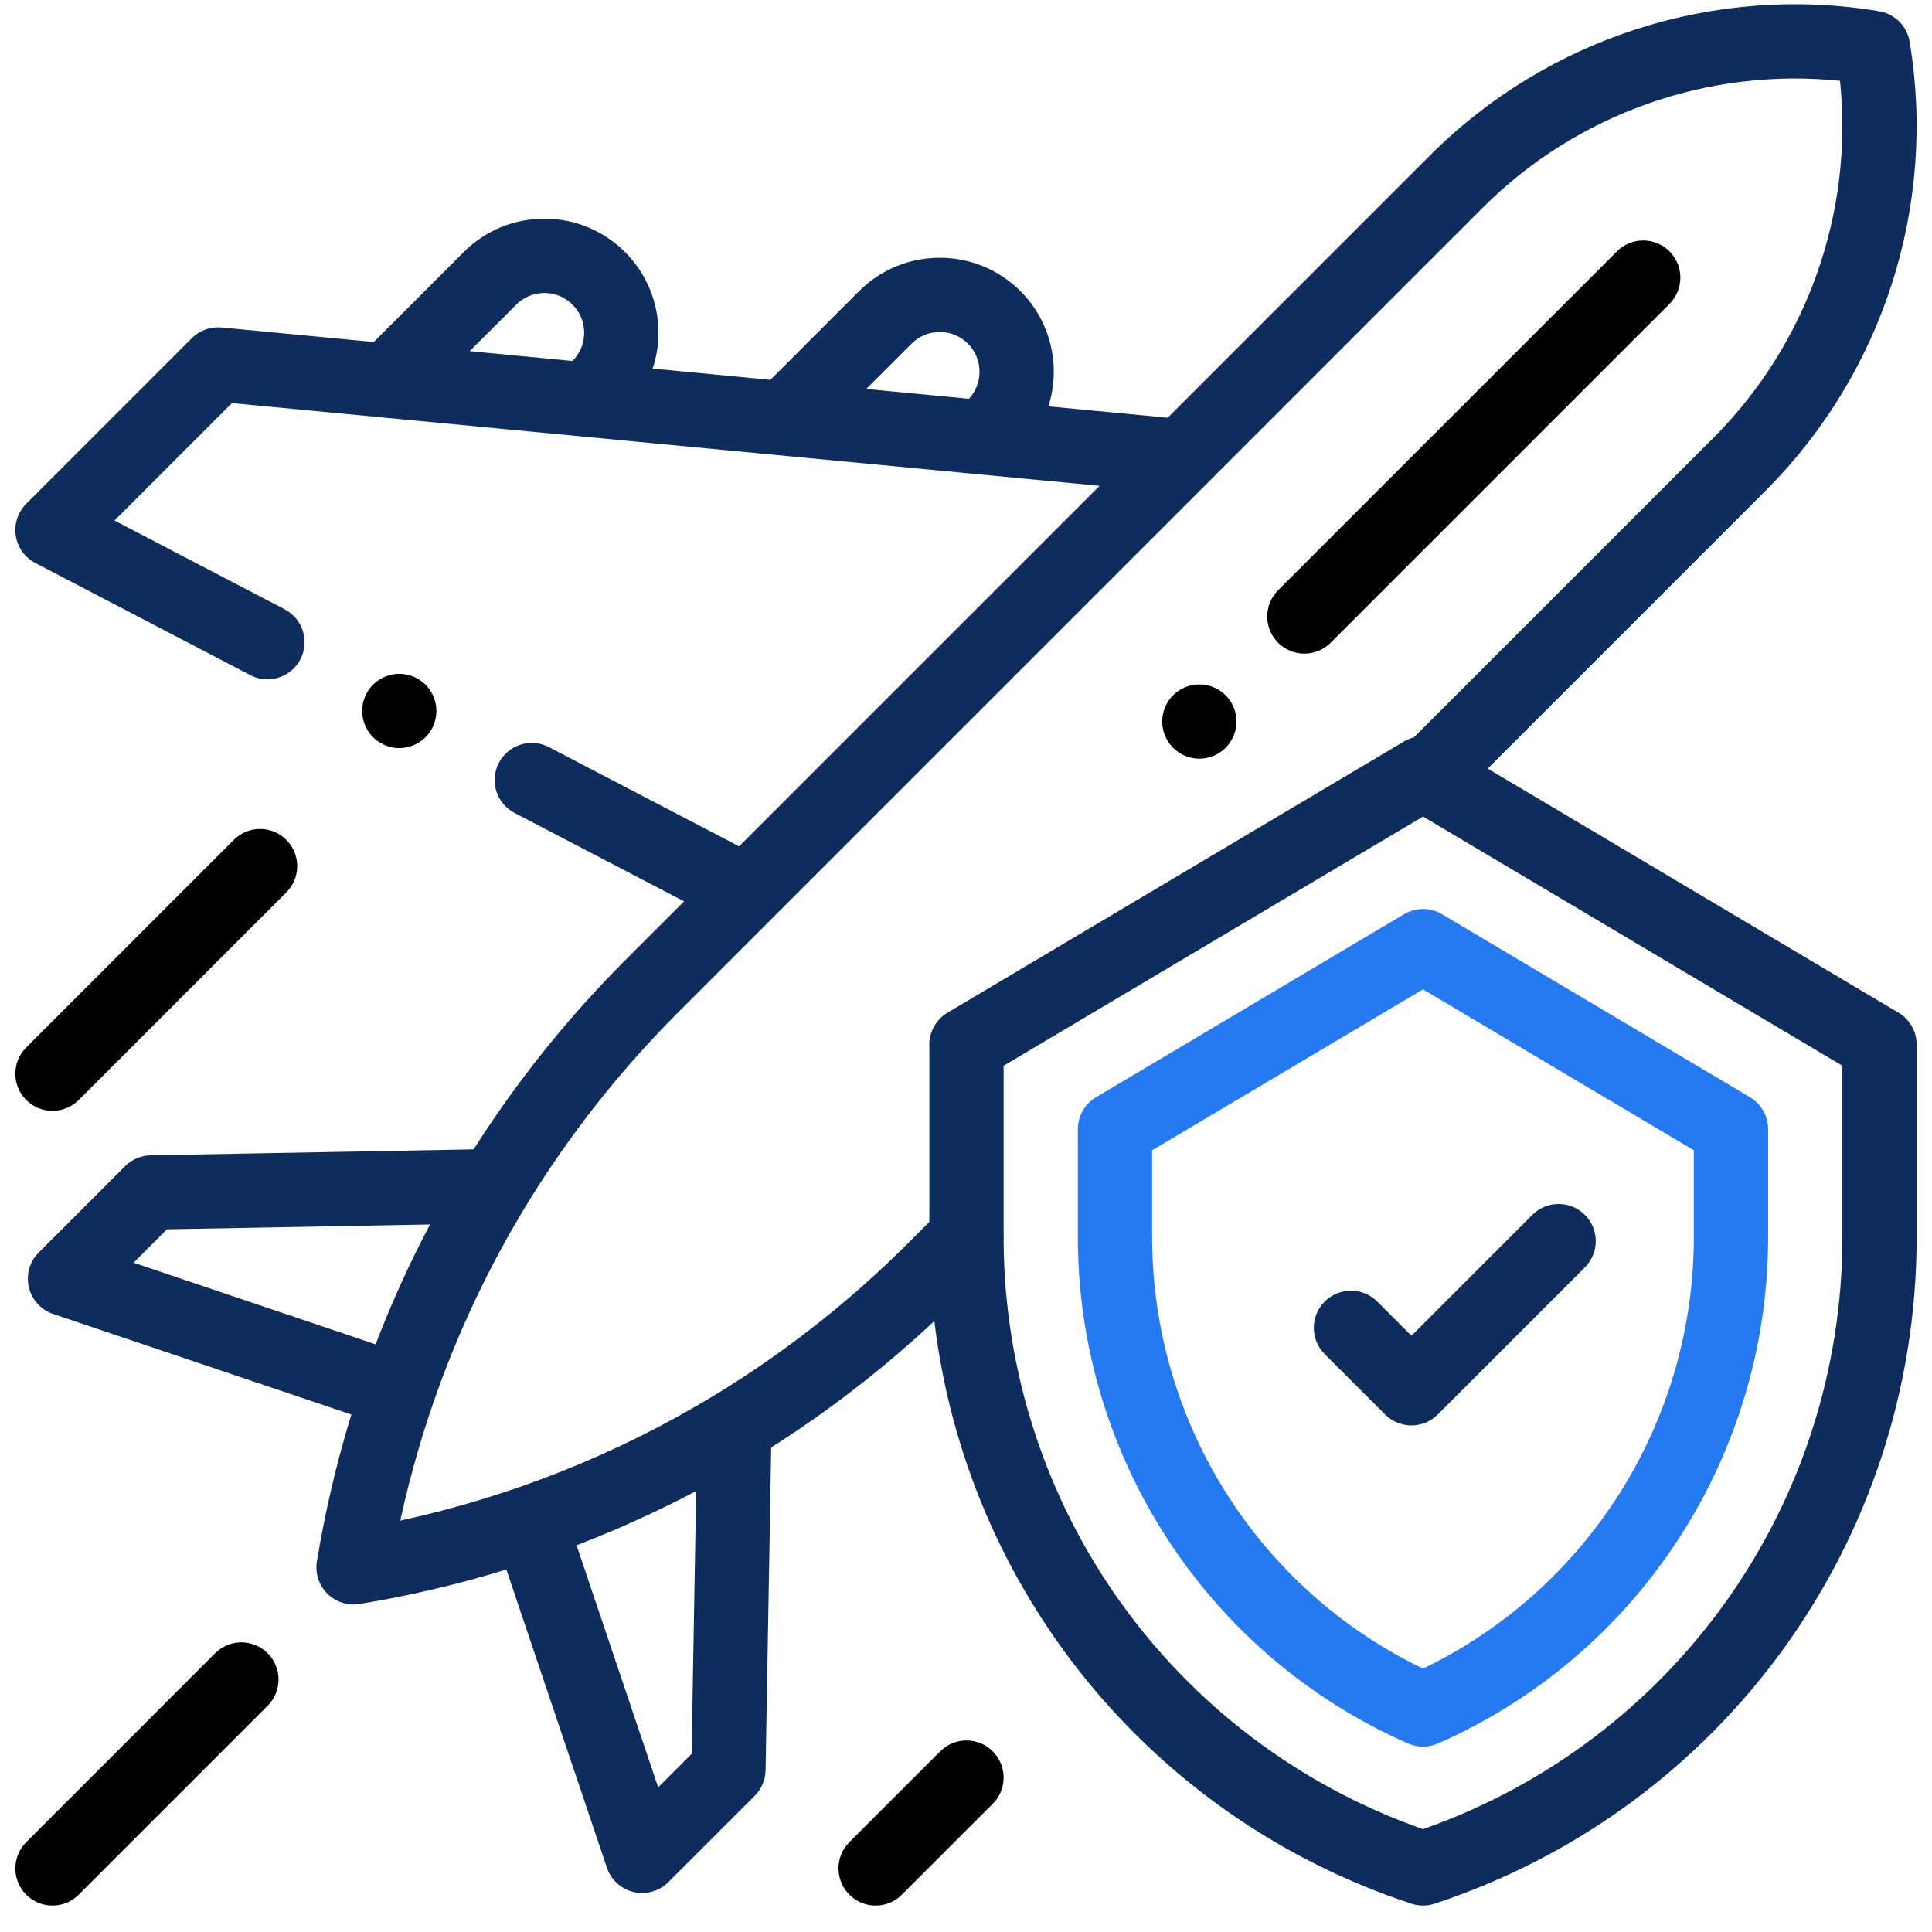 <svg width="63" height="63" viewBox="0 0 63 63" fill="none" xmlns="http://www.w3.org/2000/svg">
<path d="M13.877 24.04C14.103 23.815 14.231 23.502 14.231 23.182C14.231 22.864 14.103 22.551 13.877 22.327C13.652 22.101 13.34 21.973 13.021 21.973C12.702 21.973 12.389 22.101 12.164 22.327C11.939 22.553 11.81 22.864 11.81 23.182C11.81 23.502 11.939 23.813 12.164 24.04C12.39 24.265 12.702 24.395 13.021 24.395C13.34 24.395 13.651 24.265 13.877 24.04Z" fill="black"/>
<path d="M7.015 53.91L0.855 60.071C0.382 60.543 0.382 61.31 0.855 61.783C1.091 62.02 1.401 62.138 1.711 62.138C2.021 62.138 2.331 62.02 2.567 61.783L8.728 55.622C9.201 55.15 9.201 54.383 8.728 53.91C8.255 53.437 7.488 53.437 7.015 53.91Z" fill="black"/>
<path d="M1.711 36.223C2.021 36.223 2.331 36.105 2.567 35.869L9.337 29.099C9.81 28.626 9.81 27.859 9.337 27.386C8.864 26.914 8.097 26.914 7.624 27.386L0.855 34.156C0.382 34.629 0.382 35.395 0.855 35.869C1.091 36.105 1.401 36.223 1.711 36.223Z" fill="black"/>
<path d="M30.659 57.109L27.697 60.071C27.224 60.543 27.224 61.31 27.697 61.783C27.934 62.02 28.244 62.138 28.553 62.138C28.863 62.138 29.173 62.02 29.41 61.783L32.372 58.821C32.845 58.348 32.845 57.582 32.372 57.109C31.899 56.636 31.132 56.636 30.659 57.109Z" fill="black"/>
<path d="M61.908 33.022L48.512 25.063L57.585 15.99C61.409 12.165 63.161 6.696 62.271 1.361C62.186 0.851 61.786 0.45 61.276 0.366C55.941 -0.525 50.472 1.227 46.647 5.052L38.077 13.622L34.188 13.251C34.594 11.968 34.29 10.508 33.275 9.493C31.825 8.043 29.464 8.043 28.014 9.493L25.121 12.386L21.283 12.02C21.406 11.648 21.471 11.255 21.471 10.852C21.471 9.858 21.084 8.924 20.382 8.221C19.679 7.518 18.744 7.132 17.751 7.132C16.757 7.132 15.823 7.518 15.121 8.221L12.189 11.153L7.225 10.679C6.867 10.646 6.51 10.773 6.254 11.029L0.855 16.428C0.582 16.701 0.456 17.087 0.514 17.468C0.572 17.849 0.809 18.18 1.151 18.358L8.162 22.015C8.34 22.108 8.531 22.152 8.72 22.152C9.157 22.152 9.579 21.915 9.795 21.501C10.104 20.908 9.874 20.177 9.281 19.867L3.734 16.974L7.563 13.145L35.856 15.843L24.102 27.598L17.9 24.363C17.307 24.053 16.576 24.284 16.266 24.876C15.957 25.47 16.187 26.201 16.78 26.51L22.307 29.393L20.405 31.294C18.511 33.188 16.853 35.261 15.444 37.479L4.912 37.673C4.599 37.679 4.3 37.806 4.078 38.028L1.263 40.843C0.967 41.139 0.845 41.567 0.941 41.975C1.036 42.383 1.336 42.713 1.733 42.847L11.458 46.126C10.978 47.683 10.603 49.281 10.334 50.912C10.271 51.297 10.397 51.689 10.673 51.965C10.902 52.194 11.211 52.32 11.529 52.32C11.594 52.32 11.66 52.314 11.726 52.303C13.357 52.035 14.955 51.659 16.512 51.18L19.791 60.905C19.925 61.302 20.254 61.602 20.662 61.697C20.754 61.719 20.847 61.729 20.938 61.729C21.256 61.729 21.565 61.604 21.794 61.374L24.61 58.559C24.832 58.337 24.959 58.038 24.964 57.724L25.148 47.2C27.033 46.004 28.813 44.626 30.468 43.077C31.513 51.82 37.5 59.263 46.023 62.077C46.146 62.117 46.274 62.138 46.403 62.138C46.531 62.138 46.659 62.117 46.782 62.077C56.183 58.973 62.5 50.235 62.5 40.335V34.063C62.5 33.636 62.275 33.24 61.908 33.022ZM29.727 11.206C30.233 10.699 31.056 10.699 31.562 11.206C32.056 11.7 32.067 12.496 31.596 13.004L28.247 12.684L29.727 11.206ZM16.834 9.934C17.078 9.689 17.404 9.554 17.751 9.554C18.098 9.554 18.424 9.689 18.669 9.934C18.914 10.179 19.049 10.505 19.049 10.852C19.049 11.199 18.914 11.525 18.669 11.77L18.668 11.771L15.316 11.451L16.834 9.934ZM4.356 41.175L5.445 40.086L14.023 39.928C13.354 41.193 12.762 42.497 12.248 43.837L4.356 41.175ZM22.551 57.193L21.462 58.282L18.801 50.389C20.137 49.877 21.439 49.286 22.701 48.62L22.551 57.193ZM23.378 45.449C23.342 45.468 23.307 45.489 23.273 45.513C20.131 47.417 16.691 48.793 13.053 49.585C14.422 43.292 17.535 37.59 22.118 33.007L48.359 6.765C51.423 3.701 55.719 2.192 60.001 2.636C60.445 6.918 58.936 11.214 55.872 14.278L46.104 24.046C45.993 24.074 45.885 24.117 45.784 24.177L30.897 33.022C30.53 33.24 30.304 33.636 30.304 34.063V39.845L29.63 40.52C27.727 42.423 25.63 44.072 23.378 45.449ZM60.078 40.335C60.078 49.054 54.599 56.765 46.402 59.647C38.241 56.777 32.774 49.12 32.727 40.447C32.734 40.372 32.734 40.296 32.727 40.22V34.752L46.403 26.627L60.078 34.752V40.335Z" fill="#0F2D5C"/>
<path d="M45.784 29.811L35.741 35.779C35.374 35.997 35.148 36.392 35.148 36.82V40.335C35.148 47.491 39.374 53.975 45.914 56.853C46.07 56.921 46.236 56.955 46.402 56.955C46.568 56.955 46.735 56.921 46.89 56.853C53.43 53.975 57.656 47.491 57.656 40.335V36.82C57.656 36.393 57.431 35.997 57.064 35.779L47.021 29.811C46.64 29.585 46.165 29.585 45.784 29.811ZM55.234 37.509V40.335C55.234 46.352 51.786 51.819 46.402 54.411C41.019 51.819 37.57 46.352 37.57 40.335V37.509L46.402 32.261L55.234 37.509Z" fill="#257AF1"/>
<path d="M44.91 42.442C44.437 41.969 43.67 41.969 43.197 42.442C42.724 42.915 42.724 43.682 43.197 44.155L45.169 46.127C45.406 46.363 45.716 46.481 46.026 46.481C46.336 46.481 46.646 46.363 46.882 46.127L51.681 41.328C52.154 40.855 52.154 40.089 51.681 39.615C51.208 39.143 50.441 39.143 49.968 39.615L46.026 43.558L44.91 42.442Z" fill="#0F2D5C"/>
<path d="M42.534 21.314C42.844 21.314 43.154 21.196 43.39 20.96L54.44 9.91C54.913 9.437 54.913 8.67 54.44 8.197C53.967 7.724 53.2 7.724 52.727 8.197L41.678 19.247C41.205 19.72 41.205 20.487 41.678 20.96C41.914 21.196 42.224 21.314 42.534 21.314Z" fill="black"/>
<path d="M39.109 24.74C39.427 24.74 39.739 24.61 39.966 24.385C40.191 24.159 40.32 23.848 40.32 23.529C40.32 23.209 40.191 22.898 39.966 22.672C39.739 22.446 39.428 22.318 39.109 22.318C38.79 22.318 38.478 22.446 38.252 22.672C38.027 22.897 37.898 23.209 37.898 23.529C37.898 23.848 38.027 24.16 38.252 24.385C38.478 24.61 38.79 24.74 39.109 24.74Z" fill="black"/>
</svg>
